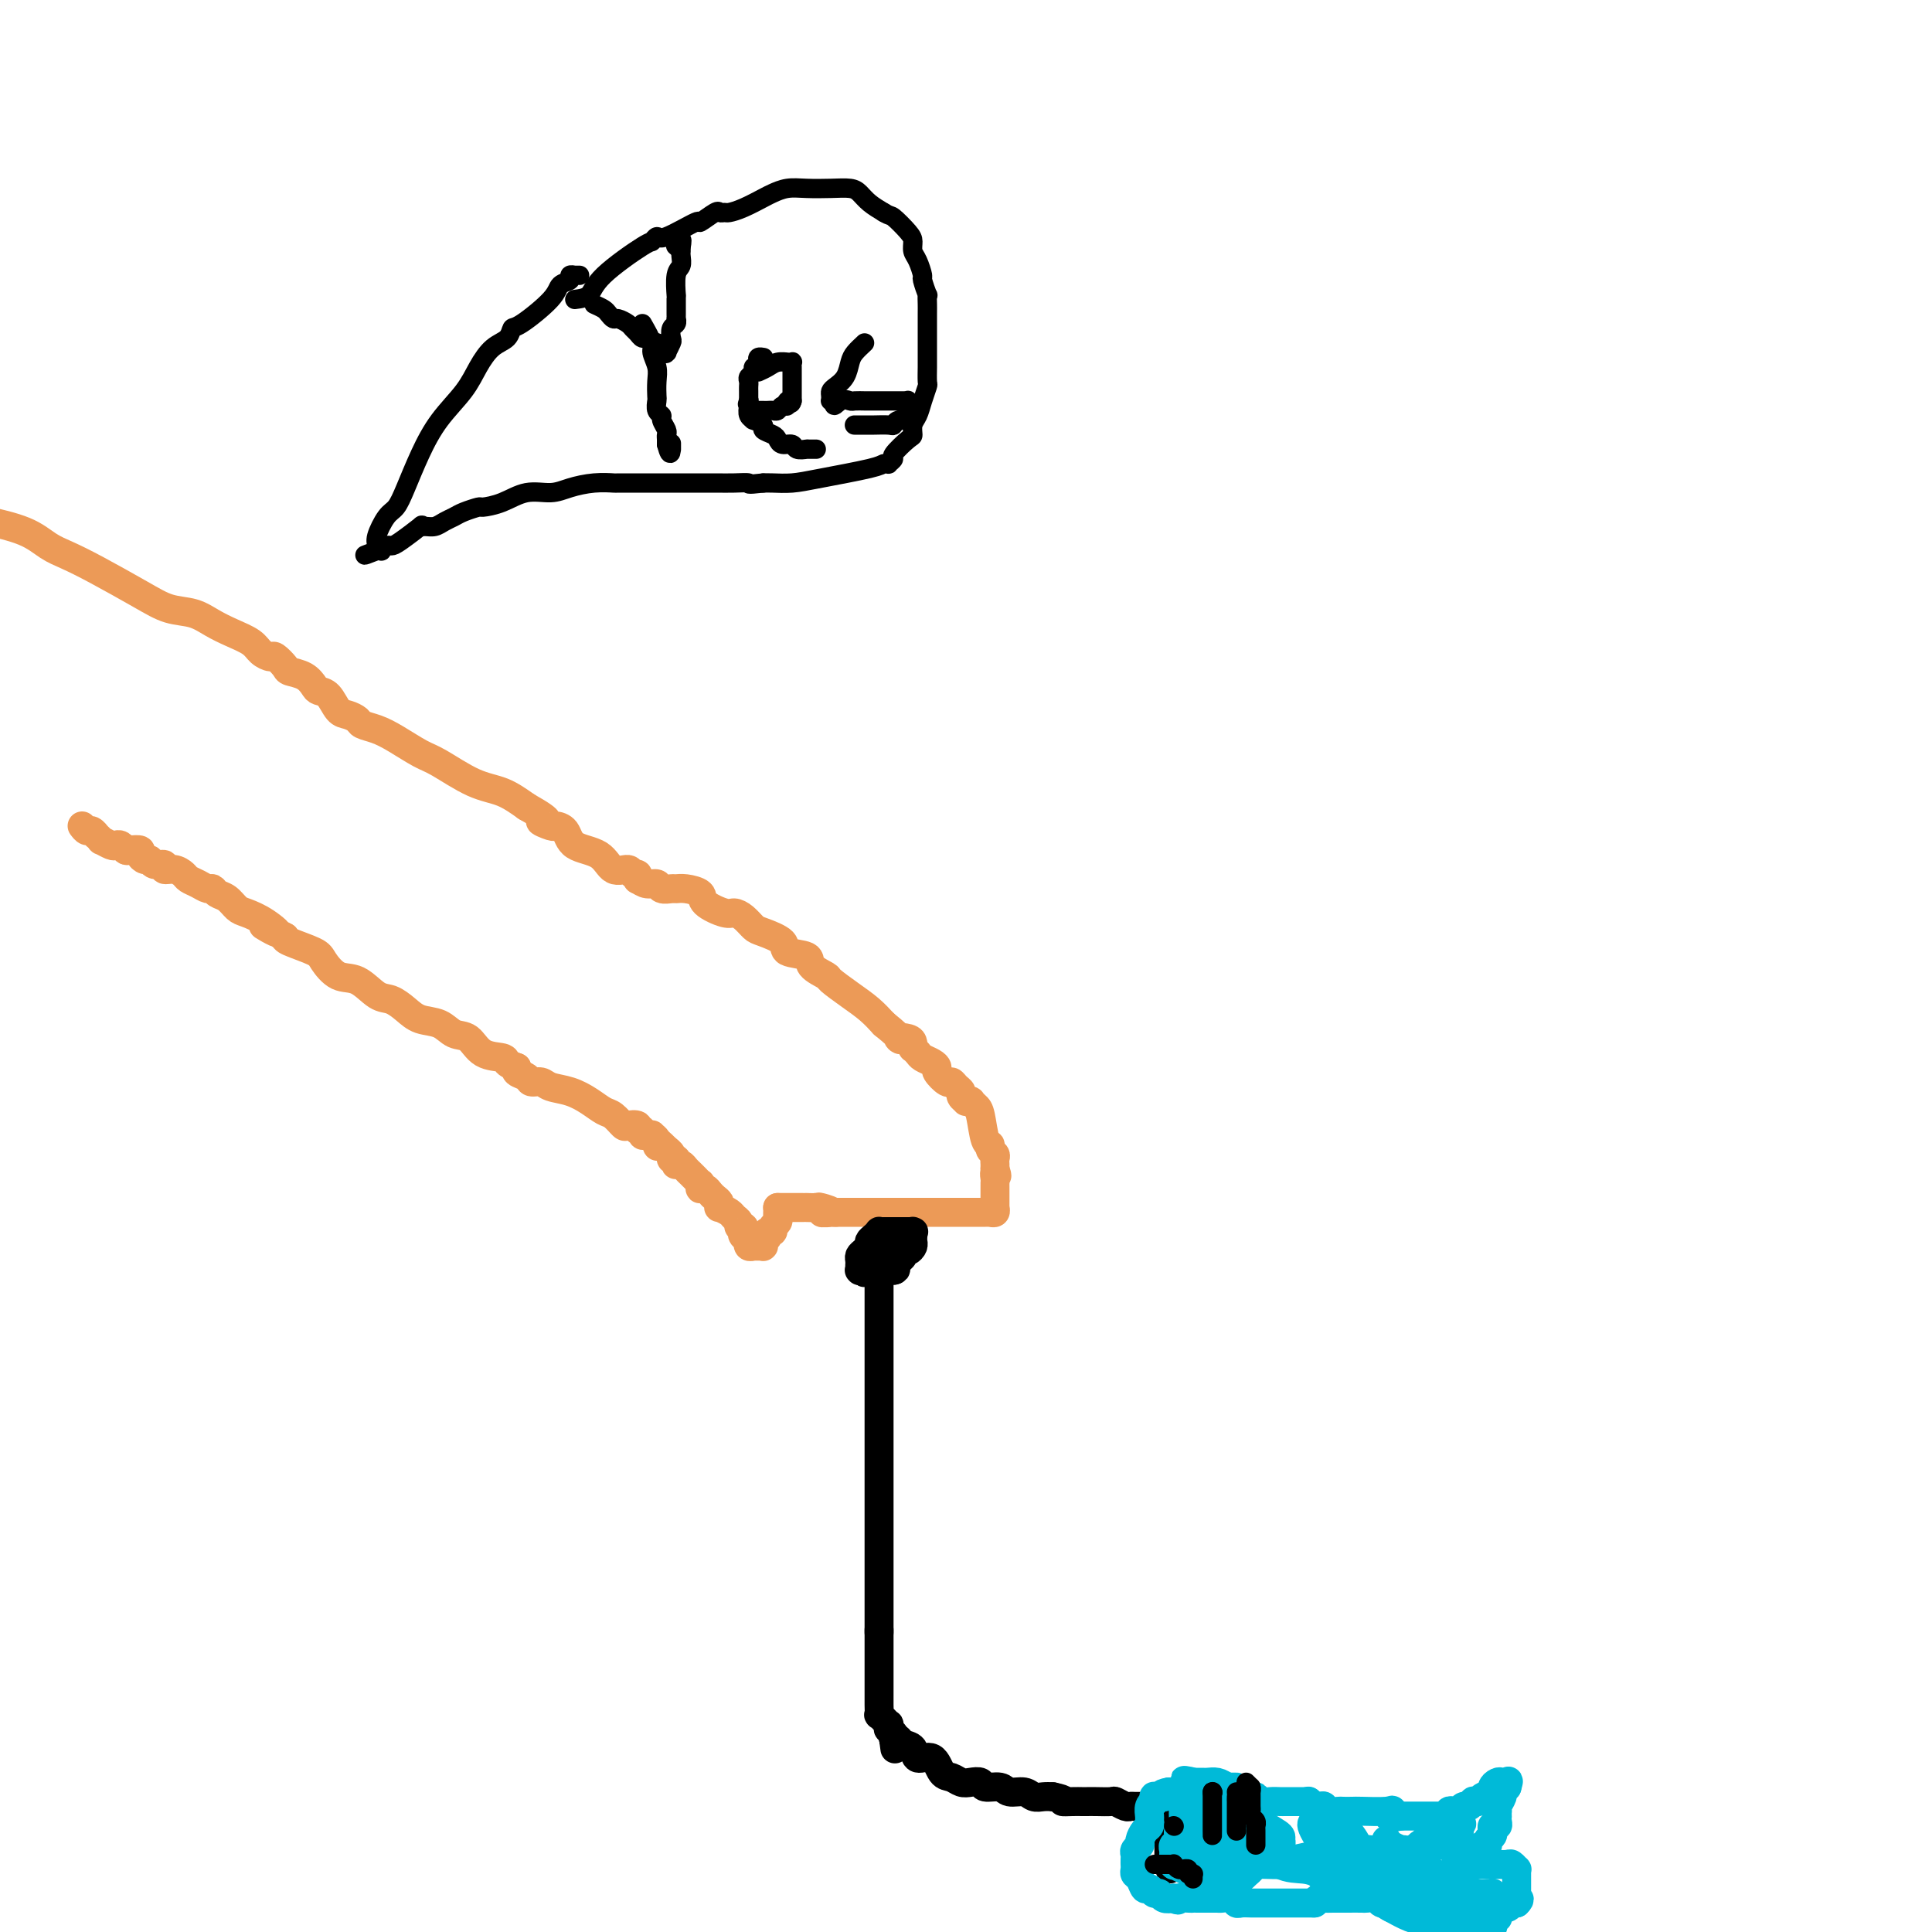 <svg viewBox='0 0 400 400' version='1.1' xmlns='http://www.w3.org/2000/svg' xmlns:xlink='http://www.w3.org/1999/xlink'><g fill='none' stroke='#EC9A57' stroke-width='6' stroke-linecap='round' stroke-linejoin='round'><path d='M-2,108c-0.665,-0.148 -1.330,-0.295 0,0c1.330,0.295 4.655,1.034 7,2c2.345,0.966 3.711,2.161 5,3c1.289,0.839 2.501,1.323 4,2c1.499,0.677 3.286,1.546 6,3c2.714,1.454 6.357,3.492 9,5c2.643,1.508 4.287,2.487 6,3c1.713,0.513 3.494,0.561 5,1c1.506,0.439 2.736,1.271 4,2c1.264,0.729 2.561,1.356 4,2c1.439,0.644 3.020,1.303 4,2c0.980,0.697 1.360,1.430 2,2c0.640,0.570 1.540,0.978 2,1c0.460,0.022 0.480,-0.341 1,0c0.520,0.341 1.539,1.387 2,2c0.461,0.613 0.364,0.792 1,1c0.636,0.208 2.005,0.444 3,1c0.995,0.556 1.617,1.430 2,2c0.383,0.570 0.526,0.835 1,1c0.474,0.165 1.277,0.229 2,1c0.723,0.771 1.365,2.247 2,3c0.635,0.753 1.263,0.781 2,1c0.737,0.219 1.583,0.629 2,1c0.417,0.371 0.404,0.702 1,1c0.596,0.298 1.799,0.563 3,1c1.201,0.437 2.400,1.047 4,2c1.600,0.953 3.603,2.250 5,3c1.397,0.750 2.189,0.954 4,2c1.811,1.046 4.641,2.936 7,4c2.359,1.064 4.245,1.304 6,2c1.755,0.696 3.377,1.848 5,3'/><path d='M109,167c6.600,3.712 3.600,2.991 3,3c-0.600,0.009 1.201,0.749 2,1c0.799,0.251 0.597,0.012 1,0c0.403,-0.012 1.411,0.202 2,1c0.589,0.798 0.759,2.179 2,3c1.241,0.821 3.552,1.080 5,2c1.448,0.920 2.034,2.499 3,3c0.966,0.501 2.311,-0.076 3,0c0.689,0.076 0.720,0.805 1,1c0.280,0.195 0.807,-0.144 1,0c0.193,0.144 0.052,0.769 0,1c-0.052,0.231 -0.015,0.066 0,0c0.015,-0.066 0.007,-0.033 0,0'/><path d='M132,182c0.634,0.453 1.269,0.906 2,1c0.731,0.094 1.559,-0.172 2,0c0.441,0.172 0.493,0.780 1,1c0.507,0.220 1.467,0.050 2,0c0.533,-0.050 0.640,0.019 1,0c0.360,-0.019 0.974,-0.125 2,0c1.026,0.125 2.463,0.480 3,1c0.537,0.520 0.175,1.204 1,2c0.825,0.796 2.837,1.704 4,2c1.163,0.296 1.475,-0.020 2,0c0.525,0.020 1.261,0.376 2,1c0.739,0.624 1.481,1.514 2,2c0.519,0.486 0.816,0.567 2,1c1.184,0.433 3.257,1.220 4,2c0.743,0.780 0.158,1.555 1,2c0.842,0.445 3.113,0.559 4,1c0.887,0.441 0.390,1.209 1,2c0.610,0.791 2.326,1.604 3,2c0.674,0.396 0.304,0.374 1,1c0.696,0.626 2.457,1.899 4,3c1.543,1.101 2.870,2.029 4,3c1.130,0.971 2.065,1.986 3,3'/><path d='M183,212c5.060,4.095 3.211,3.331 3,3c-0.211,-0.331 1.215,-0.229 2,0c0.785,0.229 0.930,0.586 1,1c0.070,0.414 0.064,0.884 0,1c-0.064,0.116 -0.185,-0.123 0,0c0.185,0.123 0.675,0.609 1,1c0.325,0.391 0.486,0.687 1,1c0.514,0.313 1.381,0.643 2,1c0.619,0.357 0.992,0.740 1,1c0.008,0.260 -0.348,0.398 0,1c0.348,0.602 1.398,1.667 2,2c0.602,0.333 0.754,-0.065 1,0c0.246,0.065 0.587,0.592 1,1c0.413,0.408 0.899,0.698 1,1c0.101,0.302 -0.184,0.616 0,1c0.184,0.384 0.837,0.838 1,1c0.163,0.162 -0.163,0.032 0,0c0.163,-0.032 0.817,0.034 1,0c0.183,-0.034 -0.105,-0.168 0,0c0.105,0.168 0.601,0.636 1,1c0.399,0.364 0.699,0.622 1,2c0.301,1.378 0.602,3.874 1,5c0.398,1.126 0.891,0.880 1,1c0.109,0.120 -0.167,0.607 0,1c0.167,0.393 0.777,0.694 1,1c0.223,0.306 0.060,0.617 0,1c-0.060,0.383 -0.016,0.837 0,1c0.016,0.163 0.004,0.033 0,0c-0.004,-0.033 -0.001,0.030 0,0c0.001,-0.030 0.000,-0.151 0,0c-0.000,0.151 -0.000,0.576 0,1'/><path d='M206,242c0.774,2.345 0.207,1.208 0,1c-0.207,-0.208 -0.056,0.512 0,1c0.056,0.488 0.015,0.744 0,1c-0.015,0.256 -0.004,0.512 0,1c0.004,0.488 0.002,1.206 0,2c-0.002,0.794 -0.004,1.663 0,2c0.004,0.337 0.015,0.143 0,0c-0.015,-0.143 -0.055,-0.234 0,0c0.055,0.234 0.207,0.795 0,1c-0.207,0.205 -0.772,0.055 -1,0c-0.228,-0.055 -0.117,-0.015 0,0c0.117,0.015 0.242,0.004 0,0c-0.242,-0.004 -0.850,-0.001 -1,0c-0.150,0.001 0.158,0.000 0,0c-0.158,-0.000 -0.783,-0.000 -1,0c-0.217,0.000 -0.025,0.000 0,0c0.025,-0.000 -0.118,-0.000 0,0c0.118,0.000 0.495,0.000 -1,0c-1.495,-0.000 -4.863,-0.000 -7,0c-2.137,0.000 -3.045,0.000 -4,0c-0.955,-0.000 -1.958,-0.000 -3,0c-1.042,0.000 -2.125,0.000 -3,0c-0.875,-0.000 -1.543,-0.000 -2,0c-0.457,0.000 -0.704,0.000 -1,0c-0.296,-0.000 -0.642,-0.000 -1,0c-0.358,0.000 -0.730,0.000 -1,0c-0.270,-0.000 -0.440,-0.000 -1,0c-0.560,0.000 -1.511,0.000 -2,0c-0.489,-0.000 -0.516,-0.000 -1,0c-0.484,0.000 -1.424,0.000 -2,0c-0.576,-0.000 -0.788,-0.000 -1,0'/><path d='M173,251c-5.218,0.061 -1.761,0.212 -1,0c0.761,-0.212 -1.172,-0.789 -2,-1c-0.828,-0.211 -0.551,-0.057 -1,0c-0.449,0.057 -1.626,0.015 -2,0c-0.374,-0.015 0.054,-0.004 0,0c-0.054,0.004 -0.589,0.001 -1,0c-0.411,-0.001 -0.698,-0.000 -1,0c-0.302,0.000 -0.621,0.000 -1,0c-0.379,-0.000 -0.820,-0.000 -1,0c-0.180,0.000 -0.101,0.000 0,0c0.101,-0.000 0.223,-0.000 0,0c-0.223,0.000 -0.791,0.000 -1,0c-0.209,-0.000 -0.060,-0.000 0,0c0.060,0.000 0.030,0.000 0,0c-0.030,-0.000 -0.060,-0.000 0,0c0.060,0.000 0.208,0.000 0,0c-0.208,-0.000 -0.774,-0.000 -1,0c-0.226,0.000 -0.113,0.000 0,0'/><path d='M161,250c0.000,0.000 0.100,0.100 0.1,0.1'/><path d='M161.1,250.1c-0.008,0.155 -0.080,0.493 -0.1,0.9c-0.020,0.407 0.010,0.883 0,1c-0.010,0.117 -0.059,-0.126 0,0c0.059,0.126 0.226,0.623 0,1c-0.226,0.377 -0.845,0.636 -1,1c-0.155,0.364 0.156,0.832 0,1c-0.156,0.168 -0.778,0.035 -1,0c-0.222,-0.035 -0.046,0.029 0,0c0.046,-0.029 -0.040,-0.153 0,0c0.040,0.153 0.207,0.581 0,1c-0.207,0.419 -0.788,0.830 -1,1c-0.212,0.170 -0.057,0.098 0,0c0.057,-0.098 0.015,-0.222 0,0c-0.015,0.222 -0.004,0.792 0,1c0.004,0.208 0.002,0.056 0,0c-0.002,-0.056 -0.004,-0.015 0,0c0.004,0.015 0.015,0.004 0,0c-0.015,-0.004 -0.056,-0.001 0,0c0.056,0.001 0.207,0.000 0,0c-0.207,-0.000 -0.774,0.000 -1,0c-0.226,-0.000 -0.112,-0.000 0,0c0.112,0.000 0.223,0.001 0,0c-0.223,-0.001 -0.778,-0.004 -1,0c-0.222,0.004 -0.111,0.016 0,0c0.111,-0.016 0.222,-0.061 0,0c-0.222,0.061 -0.778,0.226 -1,0c-0.222,-0.226 -0.111,-0.844 0,-1c0.111,-0.156 0.222,0.150 0,0c-0.222,-0.150 -0.778,-0.757 -1,-1c-0.222,-0.243 -0.111,-0.121 0,0'/><path d='M154,256c-0.620,-0.531 -0.170,-0.860 0,-1c0.170,-0.140 0.061,-0.093 0,0c-0.061,0.093 -0.072,0.232 0,0c0.072,-0.232 0.228,-0.835 0,-1c-0.228,-0.165 -0.839,0.110 -1,0c-0.161,-0.110 0.128,-0.603 0,-1c-0.128,-0.397 -0.675,-0.698 -1,-1c-0.325,-0.302 -0.430,-0.606 -1,-1c-0.570,-0.394 -1.606,-0.879 -2,-1c-0.394,-0.121 -0.147,0.122 0,0c0.147,-0.122 0.193,-0.607 0,-1c-0.193,-0.393 -0.626,-0.693 -1,-1c-0.374,-0.307 -0.689,-0.622 -1,-1c-0.311,-0.378 -0.618,-0.818 -1,-1c-0.382,-0.182 -0.838,-0.105 -1,0c-0.162,0.105 -0.028,0.239 0,0c0.028,-0.239 -0.048,-0.852 0,-1c0.048,-0.148 0.220,0.168 0,0c-0.220,-0.168 -0.832,-0.819 -1,-1c-0.168,-0.181 0.109,0.109 0,0c-0.109,-0.109 -0.604,-0.617 -1,-1c-0.396,-0.383 -0.694,-0.643 -1,-1c-0.306,-0.357 -0.622,-0.813 -1,-1c-0.378,-0.187 -0.818,-0.105 -1,0c-0.182,0.105 -0.105,0.235 0,0c0.105,-0.235 0.238,-0.834 0,-1c-0.238,-0.166 -0.847,0.100 -1,0c-0.153,-0.100 0.151,-0.565 0,-1c-0.151,-0.435 -0.757,-0.838 -1,-1c-0.243,-0.162 -0.121,-0.081 0,0'/><path d='M138,238c-2.924,-3.023 -2.233,-1.580 -2,-1c0.233,0.580 0.007,0.299 0,0c-0.007,-0.299 0.204,-0.615 0,-1c-0.204,-0.385 -0.824,-0.839 -1,-1c-0.176,-0.161 0.092,-0.028 0,0c-0.092,0.028 -0.545,-0.049 -1,0c-0.455,0.049 -0.914,0.223 -1,0c-0.086,-0.223 0.199,-0.842 0,-1c-0.199,-0.158 -0.883,0.147 -1,0c-0.117,-0.147 0.331,-0.746 0,-1c-0.331,-0.254 -1.442,-0.165 -2,0c-0.558,0.165 -0.564,0.405 -1,0c-0.436,-0.405 -1.304,-1.456 -2,-2c-0.696,-0.544 -1.222,-0.580 -2,-1c-0.778,-0.420 -1.809,-1.222 -3,-2c-1.191,-0.778 -2.541,-1.532 -4,-2c-1.459,-0.468 -3.025,-0.650 -4,-1c-0.975,-0.350 -1.357,-0.868 -2,-1c-0.643,-0.132 -1.545,0.122 -2,0c-0.455,-0.122 -0.462,-0.620 -1,-1c-0.538,-0.380 -1.606,-0.641 -2,-1c-0.394,-0.359 -0.112,-0.817 0,-1c0.112,-0.183 0.056,-0.092 0,0'/><path d='M107,221c-0.834,-0.316 -1.669,-0.633 -2,-1c-0.331,-0.367 -0.160,-0.785 -1,-1c-0.840,-0.215 -2.693,-0.228 -4,-1c-1.307,-0.772 -2.068,-2.303 -3,-3c-0.932,-0.697 -2.035,-0.558 -3,-1c-0.965,-0.442 -1.794,-1.464 -3,-2c-1.206,-0.536 -2.790,-0.585 -4,-1c-1.210,-0.415 -2.045,-1.194 -3,-2c-0.955,-0.806 -2.028,-1.637 -3,-2c-0.972,-0.363 -1.843,-0.257 -3,-1c-1.157,-0.743 -2.601,-2.335 -4,-3c-1.399,-0.665 -2.753,-0.402 -4,-1c-1.247,-0.598 -2.386,-2.057 -3,-3c-0.614,-0.943 -0.704,-1.369 -2,-2c-1.296,-0.631 -3.799,-1.466 -5,-2c-1.201,-0.534 -1.101,-0.767 -1,-1'/><path d='M59,194c-7.815,-4.312 -3.354,-1.593 -2,-1c1.354,0.593 -0.400,-0.940 -2,-2c-1.600,-1.060 -3.045,-1.647 -4,-2c-0.955,-0.353 -1.421,-0.472 -2,-1c-0.579,-0.528 -1.271,-1.465 -2,-2c-0.729,-0.535 -1.495,-0.668 -2,-1c-0.505,-0.332 -0.751,-0.862 -1,-1c-0.249,-0.138 -0.503,0.117 -1,0c-0.497,-0.117 -1.237,-0.605 -2,-1c-0.763,-0.395 -1.547,-0.698 -2,-1c-0.453,-0.302 -0.573,-0.602 -1,-1c-0.427,-0.398 -1.161,-0.895 -2,-1c-0.839,-0.105 -1.783,0.183 -2,0c-0.217,-0.183 0.291,-0.836 0,-1c-0.291,-0.164 -1.383,0.163 -2,0c-0.617,-0.163 -0.761,-0.814 -1,-1c-0.239,-0.186 -0.575,0.095 -1,0c-0.425,-0.095 -0.940,-0.565 -1,-1c-0.060,-0.435 0.334,-0.835 0,-1c-0.334,-0.165 -1.398,-0.096 -2,0c-0.602,0.096 -0.744,0.218 -1,0c-0.256,-0.218 -0.628,-0.775 -1,-1c-0.372,-0.225 -0.745,-0.117 -1,0c-0.255,0.117 -0.393,0.243 -1,0c-0.607,-0.243 -1.682,-0.854 -2,-1c-0.318,-0.146 0.122,0.172 0,0c-0.122,-0.172 -0.806,-0.833 -1,-1c-0.194,-0.167 0.103,0.162 0,0c-0.103,-0.162 -0.605,-0.813 -1,-1c-0.395,-0.187 -0.684,0.089 -1,0c-0.316,-0.089 -0.658,-0.545 -1,-1'/></g>
<g fill='none' stroke='#000000' stroke-width='6' stroke-linecap='round' stroke-linejoin='round'><path d='M187,259c0.000,0.000 0.100,0.100 0.1,0.1'/><path d='M187.1,259.1c0.036,0.054 0.077,0.137 -0.1,-0.1c-0.177,-0.237 -0.572,-0.796 -1,-1c-0.428,-0.204 -0.888,-0.055 -1,0c-0.112,0.055 0.125,0.015 0,0c-0.125,-0.015 -0.612,-0.004 -1,0c-0.388,0.004 -0.678,0.000 -1,0c-0.322,-0.000 -0.678,0.003 -1,0c-0.322,-0.003 -0.612,-0.012 -1,0c-0.388,0.012 -0.874,0.044 -1,0c-0.126,-0.044 0.110,-0.166 0,0c-0.110,0.166 -0.565,0.618 -1,1c-0.435,0.382 -0.849,0.695 -1,1c-0.151,0.305 -0.040,0.604 0,1c0.040,0.396 0.010,0.891 0,1c-0.010,0.109 0.001,-0.167 0,0c-0.001,0.167 -0.016,0.777 0,1c0.016,0.223 0.061,0.060 0,0c-0.061,-0.060 -0.227,-0.016 0,0c0.227,0.016 0.847,0.004 1,0c0.153,-0.004 -0.163,-0.001 0,0c0.163,0.001 0.804,0.000 1,0c0.196,-0.000 -0.054,-0.000 0,0c0.054,0.000 0.410,0.000 1,0c0.590,-0.000 1.412,-0.000 2,0c0.588,0.000 0.942,0.000 1,0c0.058,-0.000 -0.180,-0.000 0,0c0.180,0.000 0.779,0.000 1,0c0.221,-0.000 0.063,-0.000 0,0c-0.063,0.000 -0.032,0.000 0,0'/><path d='M185,263c1.018,-0.163 0.062,-0.569 0,-1c-0.062,-0.431 0.771,-0.885 1,-1c0.229,-0.115 -0.145,0.110 0,0c0.145,-0.110 0.809,-0.554 1,-1c0.191,-0.446 -0.093,-0.893 0,-1c0.093,-0.107 0.561,0.125 1,0c0.439,-0.125 0.849,-0.608 1,-1c0.151,-0.392 0.042,-0.694 0,-1c-0.042,-0.306 -0.018,-0.618 0,-1c0.018,-0.382 0.030,-0.834 0,-1c-0.030,-0.166 -0.103,-0.044 0,0c0.103,0.044 0.382,0.012 0,0c-0.382,-0.012 -1.426,-0.003 -2,0c-0.574,0.003 -0.678,0.001 -1,0c-0.322,-0.001 -0.861,0.000 -1,0c-0.139,-0.000 0.121,-0.001 0,0c-0.121,0.001 -0.624,0.003 -1,0c-0.376,-0.003 -0.626,-0.012 -1,0c-0.374,0.012 -0.871,0.044 -1,0c-0.129,-0.044 0.109,-0.166 0,0c-0.109,0.166 -0.564,0.618 -1,1c-0.436,0.382 -0.853,0.693 -1,1c-0.147,0.307 -0.025,0.608 0,1c0.025,0.392 -0.046,0.874 0,1c0.046,0.126 0.208,-0.106 0,0c-0.208,0.106 -0.788,0.549 -1,1c-0.212,0.451 -0.057,0.908 0,1c0.057,0.092 0.015,-0.182 0,0c-0.015,0.182 -0.004,0.818 0,1c0.004,0.182 0.001,-0.091 0,0c-0.001,0.091 -0.001,0.545 0,1'/><path d='M179,263c-0.137,0.928 0.020,0.248 0,0c-0.020,-0.248 -0.217,-0.066 0,0c0.217,0.066 0.847,0.015 1,0c0.153,-0.015 -0.170,0.006 0,0c0.170,-0.006 0.834,-0.040 1,0c0.166,0.040 -0.167,0.156 0,0c0.167,-0.156 0.833,-0.582 1,-1c0.167,-0.418 -0.166,-0.829 0,-1c0.166,-0.171 0.829,-0.102 1,0c0.171,0.102 -0.151,0.238 0,0c0.151,-0.238 0.776,-0.848 1,-1c0.224,-0.152 0.046,0.155 0,0c-0.046,-0.155 0.040,-0.774 0,-1c-0.040,-0.226 -0.207,-0.061 0,0c0.207,0.061 0.786,0.016 1,0c0.214,-0.016 0.061,-0.005 0,0c-0.061,0.005 -0.031,0.002 0,0'/><path d='M182,263c0.000,2.383 0.000,4.765 0,7c0.000,2.235 0.000,4.321 0,7c0.000,2.679 0.000,5.950 0,8c0.000,2.050 0.000,2.880 0,4c0.000,1.120 -0.000,2.531 0,5c0.000,2.469 0.000,5.997 0,9c0.000,3.003 0.000,5.482 0,8c0.000,2.518 0.000,5.074 0,7c0.000,1.926 0.000,3.222 0,5c0.000,1.778 0.000,4.039 0,5c0.000,0.961 0.000,0.624 0,1c-0.000,0.376 0.000,1.466 0,2c0.000,0.534 0.000,0.510 0,1c0.000,0.490 0.000,1.492 0,2c0.000,0.508 0.000,0.521 0,1c0.000,0.479 -0.000,1.422 0,2c0.000,0.578 0.000,0.789 0,1'/><path d='M182,338c-0.000,11.842 -0.000,3.948 0,1c0.000,-2.948 0.000,-0.949 0,0c-0.000,0.949 -0.000,0.849 0,1c0.000,0.151 0.000,0.553 0,1c-0.000,0.447 -0.000,0.938 0,1c0.000,0.062 0.000,-0.307 0,0c-0.000,0.307 -0.000,1.289 0,2c0.000,0.711 0.000,1.151 0,2c-0.000,0.849 -0.001,2.107 0,3c0.001,0.893 0.004,1.420 0,2c-0.004,0.580 -0.015,1.213 0,2c0.015,0.787 0.057,1.727 0,2c-0.057,0.273 -0.211,-0.123 0,0c0.211,0.123 0.789,0.765 1,1c0.211,0.235 0.057,0.063 0,0c-0.057,-0.063 -0.016,-0.018 0,0c0.016,0.018 0.008,0.009 0,0c-0.008,-0.009 -0.016,-0.018 0,0c0.016,0.018 0.057,0.061 0,0c-0.057,-0.061 -0.212,-0.228 0,0c0.212,0.228 0.793,0.849 1,1c0.207,0.151 0.041,-0.170 0,0c-0.041,0.170 0.041,0.830 0,1c-0.041,0.170 -0.207,-0.150 0,0c0.207,0.150 0.788,0.772 1,1c0.212,0.228 0.057,0.064 0,0c-0.057,-0.064 -0.015,-0.027 0,0c0.015,0.027 0.004,0.046 0,0c-0.004,-0.046 -0.001,-0.156 0,0c0.001,0.156 0.001,0.578 0,1'/><path d='M185,360c0.500,3.667 0.250,1.833 0,0'/><path d='M185,360c0.368,-0.101 0.735,-0.202 1,0c0.265,0.202 0.427,0.706 1,1c0.573,0.294 1.557,0.379 2,1c0.443,0.621 0.345,1.778 1,2c0.655,0.222 2.062,-0.490 3,0c0.938,0.490 1.407,2.183 2,3c0.593,0.817 1.309,0.759 2,1c0.691,0.241 1.358,0.781 2,1c0.642,0.219 1.259,0.115 2,0c0.741,-0.115 1.606,-0.242 2,0c0.394,0.242 0.318,0.853 1,1c0.682,0.147 2.122,-0.171 3,0c0.878,0.171 1.194,0.830 2,1c0.806,0.170 2.103,-0.150 3,0c0.897,0.150 1.395,0.771 2,1c0.605,0.229 1.316,0.065 2,0c0.684,-0.065 1.342,-0.033 2,0'/><path d='M218,372c3.301,0.691 2.052,0.917 2,1c-0.052,0.083 1.093,0.023 2,0c0.907,-0.023 1.576,-0.007 2,0c0.424,0.007 0.604,0.006 1,0c0.396,-0.006 1.009,-0.016 2,0c0.991,0.016 2.358,0.057 3,0c0.642,-0.057 0.557,-0.211 1,0c0.443,0.211 1.415,0.789 2,1c0.585,0.211 0.783,0.057 1,0c0.217,-0.057 0.453,-0.015 1,0c0.547,0.015 1.403,0.004 2,0c0.597,-0.004 0.933,-0.002 1,0c0.067,0.002 -0.136,0.004 0,0c0.136,-0.004 0.611,-0.015 1,0c0.389,0.015 0.693,0.057 1,0c0.307,-0.057 0.617,-0.211 1,0c0.383,0.211 0.838,0.789 1,1c0.162,0.211 0.029,0.056 0,0c-0.029,-0.056 0.045,-0.011 0,0c-0.045,0.011 -0.208,-0.011 0,0c0.208,0.011 0.788,0.054 1,0c0.212,-0.054 0.057,-0.207 0,0c-0.057,0.207 -0.016,0.773 0,1c0.016,0.227 0.008,0.113 0,0'/><path d='M243,376c0.000,0.000 0.100,0.100 0.1,0.1'/><path d='M240,376c0.309,0.748 0.619,1.496 1,2c0.381,0.504 0.834,0.765 1,1c0.166,0.235 0.044,0.445 0,1c-0.044,0.555 -0.012,1.454 0,2c0.012,0.546 0.003,0.739 0,1c-0.003,0.261 -0.001,0.592 0,1c0.001,0.408 0.000,0.894 0,1c-0.000,0.106 -0.000,-0.168 0,0c0.000,0.168 0.000,0.777 0,1c-0.000,0.223 -0.000,0.060 0,0c0.000,-0.060 0.000,-0.016 0,0c-0.000,0.016 -0.000,0.004 0,0c0.000,-0.004 0.000,-0.001 0,0c-0.000,0.001 -0.000,0.000 0,0c0.000,-0.000 0.000,-0.000 0,0'/><path d='M242,386c0.333,1.667 0.167,0.833 0,0'/><path d='M243,375c0.342,-0.114 0.684,-0.228 1,0c0.316,0.228 0.606,0.797 1,1c0.394,0.203 0.890,0.041 1,0c0.110,-0.041 -0.168,0.041 0,0c0.168,-0.041 0.780,-0.203 1,0c0.220,0.203 0.048,0.773 0,1c-0.048,0.227 0.029,0.112 0,0c-0.029,-0.112 -0.162,-0.223 0,0c0.162,0.223 0.621,0.778 1,1c0.379,0.222 0.679,0.111 1,0c0.321,-0.111 0.663,-0.222 1,0c0.337,0.222 0.668,0.778 1,1c0.332,0.222 0.666,0.111 1,0'/></g>
<g fill='none' stroke='#00BAD8' stroke-width='6' stroke-linecap='round' stroke-linejoin='round'><path d='M256,370c-0.333,0.000 -0.667,0.000 -1,0c-0.333,-0.000 -0.666,-0.000 -1,0c-0.334,0.000 -0.671,0.000 -1,0c-0.329,-0.000 -0.652,-0.001 -1,0c-0.348,0.001 -0.722,0.004 -1,0c-0.278,-0.004 -0.459,-0.015 -1,0c-0.541,0.015 -1.441,0.057 -2,0c-0.559,-0.057 -0.776,-0.211 -1,0c-0.224,0.211 -0.455,0.789 -1,1c-0.545,0.211 -1.404,0.057 -2,0c-0.596,-0.057 -0.930,-0.015 -1,0c-0.070,0.015 0.123,0.004 0,0c-0.123,-0.004 -0.561,-0.002 -1,0'/><path d='M242,371c-2.327,0.381 -1.145,0.833 -1,1c0.145,0.167 -0.746,0.049 -1,0c-0.254,-0.049 0.128,-0.027 0,0c-0.128,0.027 -0.767,0.060 -1,0c-0.233,-0.060 -0.062,-0.213 0,0c0.062,0.213 0.013,0.791 0,1c-0.013,0.209 0.011,0.049 0,0c-0.011,-0.049 -0.056,0.014 0,0c0.056,-0.014 0.212,-0.106 0,0c-0.212,0.106 -0.791,0.409 -1,1c-0.209,0.591 -0.046,1.472 0,2c0.046,0.528 -0.025,0.705 0,1c0.025,0.295 0.147,0.709 0,1c-0.147,0.291 -0.561,0.459 -1,1c-0.439,0.541 -0.902,1.454 -1,2c-0.098,0.546 0.170,0.724 0,1c-0.170,0.276 -0.778,0.648 -1,1c-0.222,0.352 -0.060,0.682 0,1c0.060,0.318 0.016,0.624 0,1c-0.016,0.376 -0.005,0.822 0,1c0.005,0.178 0.004,0.088 0,0c-0.004,-0.088 -0.012,-0.173 0,0c0.012,0.173 0.045,0.606 0,1c-0.045,0.394 -0.167,0.751 0,1c0.167,0.249 0.622,0.391 1,1c0.378,0.609 0.678,1.683 1,2c0.322,0.317 0.666,-0.125 1,0c0.334,0.125 0.656,0.817 1,1c0.344,0.183 0.708,-0.143 1,0c0.292,0.143 0.512,0.755 1,1c0.488,0.245 1.244,0.122 2,0'/><path d='M243,393c1.357,0.774 0.749,0.207 1,0c0.251,-0.207 1.363,-0.056 2,0c0.637,0.056 0.801,0.015 1,0c0.199,-0.015 0.434,-0.004 1,0c0.566,0.004 1.465,-0.000 2,0c0.535,0.000 0.707,0.004 1,0c0.293,-0.004 0.707,-0.015 1,0c0.293,0.015 0.463,0.057 1,0c0.537,-0.057 1.439,-0.211 2,0c0.561,0.211 0.780,0.789 1,1c0.220,0.211 0.440,0.057 1,0c0.560,-0.057 1.458,-0.015 2,0c0.542,0.015 0.727,0.004 1,0c0.273,-0.004 0.633,-0.001 1,0c0.367,0.001 0.741,0.000 1,0c0.259,-0.000 0.401,-0.000 1,0c0.599,0.000 1.653,0.000 2,0c0.347,-0.000 -0.013,-0.000 0,0c0.013,0.000 0.397,0.000 1,0c0.603,-0.000 1.423,-0.000 2,0c0.577,0.000 0.912,0.000 1,0c0.088,-0.000 -0.069,-0.000 0,0c0.069,0.000 0.365,0.000 1,0c0.635,-0.000 1.610,-0.000 2,0c0.390,0.000 0.195,0.000 0,0'/><path d='M272,394c0.354,-0.423 0.709,-0.845 1,-1c0.291,-0.155 0.520,-0.042 1,0c0.480,0.042 1.213,0.011 2,0c0.787,-0.011 1.629,-0.004 2,0c0.371,0.004 0.270,0.005 1,0c0.730,-0.005 2.290,-0.017 3,0c0.710,0.017 0.571,0.061 1,0c0.429,-0.061 1.427,-0.228 2,0c0.573,0.228 0.722,0.849 1,1c0.278,0.151 0.687,-0.170 1,0c0.313,0.170 0.532,0.829 1,1c0.468,0.171 1.186,-0.147 2,0c0.814,0.147 1.724,0.758 2,1c0.276,0.242 -0.081,0.117 0,0c0.081,-0.117 0.599,-0.224 1,0c0.401,0.224 0.686,0.778 1,1c0.314,0.222 0.659,0.112 1,0c0.341,-0.112 0.679,-0.226 1,0c0.321,0.226 0.625,0.792 1,1c0.375,0.208 0.821,0.060 1,0c0.179,-0.060 0.089,-0.030 0,0'/><path d='M298,398c2.173,1.000 1.107,1.000 1,1c-0.107,-0.000 0.746,-0.000 1,0c0.254,0.000 -0.090,0.000 0,0c0.090,-0.000 0.615,-0.000 1,0c0.385,0.000 0.629,0.000 1,0c0.371,-0.000 0.870,-0.000 1,0c0.130,0.000 -0.110,0.000 0,0c0.110,-0.000 0.569,-0.000 1,0c0.431,0.000 0.833,0.000 1,0c0.167,-0.000 0.097,-0.000 0,0c-0.097,0.000 -0.223,0.000 0,0c0.223,-0.000 0.794,-0.000 1,0c0.206,0.000 0.045,0.000 0,0c-0.045,-0.000 0.025,-0.000 0,0c-0.025,0.000 -0.147,0.001 0,0c0.147,-0.001 0.561,-0.004 1,0c0.439,0.004 0.902,0.015 1,0c0.098,-0.015 -0.170,-0.056 0,0c0.170,0.056 0.776,0.207 1,0c0.224,-0.207 0.064,-0.774 0,-1c-0.064,-0.226 -0.031,-0.112 0,0c0.031,0.112 0.061,0.224 0,0c-0.061,-0.224 -0.214,-0.782 0,-1c0.214,-0.218 0.796,-0.096 1,0c0.204,0.096 0.029,0.166 0,0c-0.029,-0.166 0.086,-0.566 0,-1c-0.086,-0.434 -0.374,-0.900 0,-1c0.374,-0.100 1.408,0.165 2,0c0.592,-0.165 0.740,-0.762 1,-1c0.260,-0.238 0.630,-0.119 1,0'/><path d='M314,394c1.083,-1.017 0.290,-1.061 0,-1c-0.290,0.061 -0.078,0.226 0,0c0.078,-0.226 0.021,-0.844 0,-1c-0.021,-0.156 -0.006,0.150 0,0c0.006,-0.150 0.001,-0.757 0,-1c-0.001,-0.243 -0.000,-0.122 0,0c0.000,0.122 0.000,0.244 0,0c-0.000,-0.244 0.000,-0.853 0,-1c-0.000,-0.147 -0.000,0.167 0,0c0.000,-0.167 0.001,-0.814 0,-1c-0.001,-0.186 -0.003,0.090 0,0c0.003,-0.090 0.013,-0.546 0,-1c-0.013,-0.454 -0.048,-0.906 0,-1c0.048,-0.094 0.181,0.171 0,0c-0.181,-0.171 -0.675,-0.778 -1,-1c-0.325,-0.222 -0.482,-0.060 -1,0c-0.518,0.060 -1.396,0.016 -2,0c-0.604,-0.016 -0.935,-0.004 -1,0c-0.065,0.004 0.136,0.001 0,0c-0.136,-0.001 -0.610,-0.000 -1,0c-0.390,0.000 -0.696,0.000 -1,0c-0.304,-0.000 -0.607,-0.000 -1,0c-0.393,0.000 -0.875,0.000 -1,0c-0.125,-0.000 0.106,-0.000 0,0c-0.106,0.000 -0.551,0.000 -1,0c-0.449,-0.000 -0.904,-0.000 -1,0c-0.096,0.000 0.166,0.000 0,0c-0.166,-0.000 -0.762,-0.000 -1,0c-0.238,0.000 -0.119,0.000 0,0'/><path d='M302,386c-1.519,0.003 -0.317,0.012 0,0c0.317,-0.012 -0.252,-0.044 0,0c0.252,0.044 1.324,0.166 2,0c0.676,-0.166 0.956,-0.618 1,-1c0.044,-0.382 -0.147,-0.694 0,-1c0.147,-0.306 0.632,-0.607 1,-1c0.368,-0.393 0.620,-0.880 1,-1c0.380,-0.120 0.887,0.127 1,0c0.113,-0.127 -0.167,-0.626 0,-1c0.167,-0.374 0.781,-0.621 1,-1c0.219,-0.379 0.045,-0.889 0,-1c-0.045,-0.111 0.041,0.176 0,0c-0.041,-0.176 -0.207,-0.817 0,-1c0.207,-0.183 0.787,0.091 1,0c0.213,-0.091 0.057,-0.546 0,-1c-0.057,-0.454 -0.016,-0.908 0,-1c0.016,-0.092 0.008,0.179 0,0c-0.008,-0.179 -0.017,-0.807 0,-1c0.017,-0.193 0.060,0.051 0,0c-0.060,-0.051 -0.222,-0.395 0,-1c0.222,-0.605 0.829,-1.471 1,-2c0.171,-0.529 -0.094,-0.723 0,-1c0.094,-0.277 0.547,-0.639 1,-1'/><path d='M312,370c0.513,-1.777 0.297,-1.219 0,-1c-0.297,0.219 -0.675,0.100 -1,0c-0.325,-0.100 -0.598,-0.181 -1,0c-0.402,0.181 -0.935,0.623 -1,1c-0.065,0.377 0.337,0.688 0,1c-0.337,0.312 -1.414,0.623 -2,1c-0.586,0.377 -0.682,0.818 -1,1c-0.318,0.182 -0.859,0.105 -1,0c-0.141,-0.105 0.117,-0.238 0,0c-0.117,0.238 -0.609,0.847 -1,1c-0.391,0.153 -0.679,-0.151 -1,0c-0.321,0.151 -0.673,0.759 -1,1c-0.327,0.241 -0.627,0.117 -1,0c-0.373,-0.117 -0.817,-0.228 -1,0c-0.183,0.228 -0.104,0.793 0,1c0.104,0.207 0.235,0.055 0,0c-0.235,-0.055 -0.835,-0.015 -1,0c-0.165,0.015 0.107,0.004 0,0c-0.107,-0.004 -0.592,-0.001 -1,0c-0.408,0.001 -0.738,0.000 -1,0c-0.262,-0.000 -0.454,-0.000 -1,0c-0.546,0.000 -1.445,0.000 -2,0c-0.555,-0.000 -0.765,-0.000 -1,0c-0.235,0.000 -0.496,0.000 -1,0c-0.504,-0.000 -1.252,-0.000 -2,0'/><path d='M290,376c-3.870,0.702 -2.547,-0.544 -2,-1c0.547,-0.456 0.316,-0.122 -1,0c-1.316,0.122 -3.718,0.034 -5,0c-1.282,-0.034 -1.444,-0.013 -2,0c-0.556,0.013 -1.507,0.018 -2,0c-0.493,-0.018 -0.527,-0.057 -1,0c-0.473,0.057 -1.385,0.211 -2,0c-0.615,-0.211 -0.934,-0.788 -1,-1c-0.066,-0.212 0.122,-0.061 0,0c-0.122,0.061 -0.555,0.030 -1,0c-0.445,-0.030 -0.904,-0.061 -1,0c-0.096,0.061 0.170,0.212 0,0c-0.170,-0.212 -0.777,-0.788 -1,-1c-0.223,-0.212 -0.064,-0.061 0,0c0.064,0.061 0.032,0.030 0,0'/><path d='M271,373c-0.644,-0.000 -1.289,-0.000 -2,0c-0.711,0.000 -1.490,0.001 -2,0c-0.510,-0.001 -0.753,-0.004 -1,0c-0.247,0.004 -0.499,0.016 -1,0c-0.501,-0.016 -1.252,-0.061 -2,0c-0.748,0.061 -1.495,0.227 -2,0c-0.505,-0.227 -0.768,-0.848 -1,-1c-0.232,-0.152 -0.432,0.166 -1,0c-0.568,-0.166 -1.504,-0.815 -2,-1c-0.496,-0.185 -0.553,0.094 -1,0c-0.447,-0.094 -1.285,-0.561 -2,-1c-0.715,-0.439 -1.306,-0.850 -2,-1c-0.694,-0.150 -1.493,-0.040 -2,0c-0.507,0.040 -0.724,0.011 -1,0c-0.276,-0.011 -0.610,-0.003 -1,0c-0.390,0.003 -0.836,0.001 -1,0c-0.164,-0.001 -0.047,-0.000 0,0c0.047,0.000 0.023,0.000 0,0'/><path d='M247,369c-3.653,-0.672 -0.787,-0.352 0,0c0.787,0.352 -0.507,0.738 -1,1c-0.493,0.262 -0.185,0.402 0,1c0.185,0.598 0.247,1.656 0,2c-0.247,0.344 -0.802,-0.025 -1,0c-0.198,0.025 -0.038,0.444 0,1c0.038,0.556 -0.046,1.248 0,2c0.046,0.752 0.223,1.564 0,2c-0.223,0.436 -0.844,0.497 -1,1c-0.156,0.503 0.154,1.449 0,2c-0.154,0.551 -0.773,0.708 -1,1c-0.227,0.292 -0.062,0.718 0,1c0.062,0.282 0.023,0.418 0,1c-0.023,0.582 -0.028,1.609 0,2c0.028,0.391 0.090,0.147 0,0c-0.090,-0.147 -0.333,-0.198 0,0c0.333,0.198 1.241,0.645 2,1c0.759,0.355 1.369,0.617 2,1c0.631,0.383 1.282,0.887 2,1c0.718,0.113 1.501,-0.166 2,0c0.499,0.166 0.712,0.776 1,1c0.288,0.224 0.650,0.062 1,0c0.350,-0.062 0.689,-0.023 1,0c0.311,0.023 0.595,0.031 1,0c0.405,-0.031 0.932,-0.102 1,0c0.068,0.102 -0.321,0.378 0,0c0.321,-0.378 1.354,-1.411 2,-2c0.646,-0.589 0.905,-0.736 1,-1c0.095,-0.264 0.027,-0.647 0,-1c-0.027,-0.353 -0.014,-0.677 0,-1'/><path d='M259,385c0.731,-0.956 0.060,-0.845 0,-1c-0.060,-0.155 0.493,-0.578 0,-1c-0.493,-0.422 -2.030,-0.845 -3,-1c-0.970,-0.155 -1.373,-0.041 -2,0c-0.627,0.041 -1.477,0.011 -2,0c-0.523,-0.011 -0.718,-0.003 -1,0c-0.282,0.003 -0.650,0.001 -1,0c-0.350,-0.001 -0.682,-0.000 -1,0c-0.318,0.000 -0.621,-0.000 -1,0c-0.379,0.000 -0.834,0.000 -1,0c-0.166,-0.000 -0.045,-0.001 0,0c0.045,0.001 0.013,0.005 0,0c-0.013,-0.005 -0.007,-0.018 0,0c0.007,0.018 0.015,0.069 0,0c-0.015,-0.069 -0.055,-0.257 0,0c0.055,0.257 0.203,0.959 0,1c-0.203,0.041 -0.758,-0.577 0,0c0.758,0.577 2.828,2.351 4,3c1.172,0.649 1.445,0.175 2,0c0.555,-0.175 1.393,-0.050 2,0c0.607,0.050 0.985,0.026 1,0c0.015,-0.026 -0.332,-0.053 0,0c0.332,0.053 1.343,0.187 2,0c0.657,-0.187 0.961,-0.694 1,-1c0.039,-0.306 -0.185,-0.412 0,-1c0.185,-0.588 0.781,-1.658 1,-2c0.219,-0.342 0.063,0.045 0,0c-0.063,-0.045 -0.031,-0.523 0,-1'/><path d='M260,381c0.310,-0.940 0.084,-0.792 0,-1c-0.084,-0.208 -0.025,-0.774 0,-1c0.025,-0.226 0.018,-0.113 0,0c-0.018,0.113 -0.046,0.228 0,0c0.046,-0.228 0.166,-0.797 0,-1c-0.166,-0.203 -0.619,-0.040 -1,0c-0.381,0.040 -0.691,-0.042 -1,0c-0.309,0.042 -0.619,0.207 -1,0c-0.381,-0.207 -0.834,-0.787 -1,-1c-0.166,-0.213 -0.043,-0.057 0,0c0.043,0.057 0.008,0.017 0,0c-0.008,-0.017 0.012,-0.012 0,0c-0.012,0.012 -0.056,0.031 0,0c0.056,-0.031 0.214,-0.111 0,0c-0.214,0.111 -0.798,0.415 -1,1c-0.202,0.585 -0.023,1.453 0,2c0.023,0.547 -0.111,0.774 0,1c0.111,0.226 0.468,0.453 1,1c0.532,0.547 1.238,1.415 2,2c0.762,0.585 1.580,0.889 2,1c0.420,0.111 0.442,0.031 1,0c0.558,-0.031 1.652,-0.011 2,0c0.348,0.011 -0.050,0.014 0,0c0.050,-0.014 0.549,-0.045 1,0c0.451,0.045 0.853,0.167 1,0c0.147,-0.167 0.040,-0.622 0,-1c-0.040,-0.378 -0.011,-0.679 0,-1c0.011,-0.321 0.006,-0.660 0,-1'/><path d='M265,382c0.578,-0.655 0.023,-0.791 0,-1c-0.023,-0.209 0.485,-0.489 0,-1c-0.485,-0.511 -1.962,-1.251 -3,-2c-1.038,-0.749 -1.636,-1.507 -2,-2c-0.364,-0.493 -0.494,-0.721 -1,-1c-0.506,-0.279 -1.388,-0.611 -2,-1c-0.612,-0.389 -0.952,-0.837 -1,-1c-0.048,-0.163 0.197,-0.043 0,0c-0.197,0.043 -0.837,0.008 -1,0c-0.163,-0.008 0.151,0.010 0,0c-0.151,-0.010 -0.768,-0.049 -1,0c-0.232,0.049 -0.079,0.185 0,0c0.079,-0.185 0.085,-0.690 0,0c-0.085,0.690 -0.259,2.577 0,4c0.259,1.423 0.952,2.384 2,3c1.048,0.616 2.451,0.887 4,2c1.549,1.113 3.244,3.069 5,4c1.756,0.931 3.574,0.838 5,1c1.426,0.162 2.462,0.579 3,1c0.538,0.421 0.579,0.846 1,1c0.421,0.154 1.222,0.038 2,0c0.778,-0.038 1.533,0.001 2,0c0.467,-0.001 0.647,-0.042 1,0c0.353,0.042 0.878,0.166 1,0c0.122,-0.166 -0.159,-0.622 0,-1c0.159,-0.378 0.760,-0.680 1,-1c0.240,-0.320 0.120,-0.660 0,-1'/><path d='M281,386c0.783,-0.437 0.242,-0.029 0,0c-0.242,0.029 -0.184,-0.321 0,-1c0.184,-0.679 0.495,-1.688 0,-3c-0.495,-1.312 -1.796,-2.926 -3,-4c-1.204,-1.074 -2.312,-1.609 -3,-2c-0.688,-0.391 -0.955,-0.639 -1,-1c-0.045,-0.361 0.133,-0.836 0,-1c-0.133,-0.164 -0.575,-0.018 -1,0c-0.425,0.018 -0.831,-0.091 -1,0c-0.169,0.091 -0.099,0.383 0,1c0.099,0.617 0.228,1.558 0,2c-0.228,0.442 -0.813,0.383 0,2c0.813,1.617 3.025,4.909 5,7c1.975,2.091 3.713,2.980 5,4c1.287,1.020 2.123,2.171 3,3c0.877,0.829 1.796,1.335 3,2c1.204,0.665 2.694,1.487 4,2c1.306,0.513 2.429,0.715 3,1c0.571,0.285 0.592,0.653 1,1c0.408,0.347 1.204,0.674 2,1'/><path d='M300,398c0.002,0.080 0.004,0.159 0,0c-0.004,-0.159 -0.013,-0.557 0,-1c0.013,-0.443 0.049,-0.931 0,-2c-0.049,-1.069 -0.183,-2.720 -1,-4c-0.817,-1.280 -2.315,-2.188 -3,-3c-0.685,-0.812 -0.555,-1.528 -1,-2c-0.445,-0.472 -1.463,-0.701 -2,-1c-0.537,-0.299 -0.593,-0.669 -1,-1c-0.407,-0.331 -1.167,-0.624 -2,-1c-0.833,-0.376 -1.740,-0.836 -2,-1c-0.260,-0.164 0.126,-0.031 0,0c-0.126,0.031 -0.766,-0.040 -1,0c-0.234,0.040 -0.063,0.192 0,0c0.063,-0.192 0.017,-0.728 0,-1c-0.017,-0.272 -0.005,-0.280 0,0c0.005,0.280 0.001,0.848 0,1c-0.001,0.152 -0.000,-0.113 0,0c0.000,0.113 -0.000,0.604 0,1c0.000,0.396 0.000,0.698 0,1c-0.000,0.302 -0.002,0.606 0,1c0.002,0.394 0.006,0.879 0,1c-0.006,0.121 -0.022,-0.122 0,0c0.022,0.122 0.083,0.610 0,1c-0.083,0.390 -0.309,0.683 0,1c0.309,0.317 1.155,0.659 2,1'/><path d='M289,389c0.962,1.552 2.367,1.933 3,2c0.633,0.067 0.495,-0.178 1,0c0.505,0.178 1.652,0.780 2,1c0.348,0.220 -0.104,0.059 0,0c0.104,-0.059 0.764,-0.016 1,0c0.236,0.016 0.049,0.005 0,0c-0.049,-0.005 0.039,-0.003 0,0c-0.039,0.003 -0.206,0.008 0,0c0.206,-0.008 0.784,-0.030 1,0c0.216,0.030 0.069,0.110 0,0c-0.069,-0.110 -0.060,-0.412 0,-1c0.060,-0.588 0.170,-1.464 0,-2c-0.170,-0.536 -0.619,-0.732 -1,-1c-0.381,-0.268 -0.694,-0.608 -1,-1c-0.306,-0.392 -0.604,-0.837 -1,-1c-0.396,-0.163 -0.891,-0.044 -1,0c-0.109,0.044 0.167,0.015 0,0c-0.167,-0.015 -0.777,-0.014 -1,0c-0.223,0.014 -0.060,0.041 0,0c0.060,-0.041 0.015,-0.152 0,0c-0.015,0.152 -0.001,0.566 0,1c0.001,0.434 -0.010,0.890 0,1c0.010,0.110 0.041,-0.124 0,0c-0.041,0.124 -0.155,0.607 0,1c0.155,0.393 0.577,0.697 1,1'/><path d='M293,390c0.350,0.802 0.724,0.807 1,1c0.276,0.193 0.455,0.573 1,1c0.545,0.427 1.455,0.899 2,1c0.545,0.101 0.723,-0.169 1,0c0.277,0.169 0.652,0.777 1,1c0.348,0.223 0.670,0.060 1,0c0.330,-0.060 0.667,-0.016 1,0c0.333,0.016 0.663,0.004 1,0c0.337,-0.004 0.681,-0.001 1,0c0.319,0.001 0.611,0.000 1,0c0.389,-0.000 0.874,-0.000 1,0c0.126,0.000 -0.107,0.000 0,0c0.107,-0.000 0.554,0.000 1,0c0.446,-0.000 0.890,-0.000 1,0c0.110,0.000 -0.114,0.001 0,0c0.114,-0.001 0.566,-0.004 1,0c0.434,0.004 0.848,0.015 1,0c0.152,-0.015 0.041,-0.056 0,0c-0.041,0.056 -0.011,0.207 0,0c0.011,-0.207 0.003,-0.774 0,-1c-0.003,-0.226 -0.000,-0.113 0,0c0.000,0.113 -0.002,0.226 0,0c0.002,-0.226 0.009,-0.792 0,-1c-0.009,-0.208 -0.035,-0.058 0,0c0.035,0.058 0.129,0.023 0,0c-0.129,-0.023 -0.482,-0.034 -1,0c-0.518,0.034 -1.201,0.112 -2,0c-0.799,-0.112 -1.715,-0.415 -3,-1c-1.285,-0.585 -2.939,-1.453 -4,-2c-1.061,-0.547 -1.531,-0.774 -2,-1'/><path d='M297,388c-2.018,-0.785 -1.062,-0.746 -1,-1c0.062,-0.254 -0.768,-0.800 -1,-1c-0.232,-0.200 0.134,-0.053 0,0c-0.134,0.053 -0.768,0.011 -1,0c-0.232,-0.011 -0.062,0.010 0,0c0.062,-0.010 0.017,-0.049 0,0c-0.017,0.049 -0.005,0.186 0,0c0.005,-0.186 0.004,-0.694 0,-1c-0.004,-0.306 -0.012,-0.410 0,-1c0.012,-0.590 0.042,-1.664 0,-2c-0.042,-0.336 -0.156,0.068 0,0c0.156,-0.068 0.582,-0.607 1,-1c0.418,-0.393 0.829,-0.642 1,-1c0.171,-0.358 0.101,-0.827 0,-1c-0.101,-0.173 -0.235,-0.050 0,0c0.235,0.050 0.837,0.028 1,0c0.163,-0.028 -0.115,-0.060 0,0c0.115,0.060 0.623,0.212 1,0c0.377,-0.212 0.622,-0.789 1,-1c0.378,-0.211 0.890,-0.057 1,0c0.110,0.057 -0.181,0.015 0,0c0.181,-0.015 0.833,-0.004 1,0c0.167,0.004 -0.151,0.001 0,0c0.151,-0.001 0.771,-0.000 1,0c0.229,0.000 0.065,0.000 0,0c-0.065,-0.000 -0.033,-0.000 0,0'/><path d='M302,378c1.241,-0.666 0.344,-0.332 0,0c-0.344,0.332 -0.136,0.663 0,1c0.136,0.337 0.201,0.679 0,1c-0.201,0.321 -0.668,0.621 -1,1c-0.332,0.379 -0.530,0.837 -1,1c-0.470,0.163 -1.211,0.030 -2,0c-0.789,-0.030 -1.626,0.045 -2,0c-0.374,-0.045 -0.285,-0.208 -1,0c-0.715,0.208 -2.235,0.786 -3,1c-0.765,0.214 -0.776,0.064 -1,0c-0.224,-0.064 -0.660,-0.042 -2,0c-1.340,0.042 -3.584,0.102 -5,0c-1.416,-0.102 -2.004,-0.367 -5,0c-2.996,0.367 -8.399,1.366 -11,2c-2.601,0.634 -2.399,0.902 -3,1c-0.601,0.098 -2.006,0.026 -3,0c-0.994,-0.026 -1.576,-0.007 -2,0c-0.424,0.007 -0.688,0.002 -1,0c-0.312,-0.002 -0.672,-0.001 -1,0c-0.328,0.001 -0.624,0.000 -1,0c-0.376,-0.000 -0.832,-0.000 -1,0c-0.168,0.000 -0.049,0.001 0,0c0.049,-0.001 0.028,-0.003 0,0c-0.028,0.003 -0.063,0.012 0,0c0.063,-0.012 0.224,-0.045 0,0c-0.224,0.045 -0.834,0.167 -1,0c-0.166,-0.167 0.110,-0.622 0,-1c-0.110,-0.378 -0.607,-0.679 -1,-1c-0.393,-0.321 -0.684,-0.663 -1,-1c-0.316,-0.337 -0.658,-0.668 -1,-1'/><path d='M252,382c-0.785,-0.818 -0.746,-0.863 -1,-1c-0.254,-0.137 -0.800,-0.365 -1,-1c-0.200,-0.635 -0.053,-1.676 0,-2c0.053,-0.324 0.013,0.068 0,0c-0.013,-0.068 0.001,-0.597 0,-1c-0.001,-0.403 -0.015,-0.682 0,-1c0.015,-0.318 0.060,-0.676 0,-1c-0.060,-0.324 -0.226,-0.613 0,-1c0.226,-0.387 0.845,-0.873 1,-1c0.155,-0.127 -0.155,0.106 0,0c0.155,-0.106 0.773,-0.550 1,-1c0.227,-0.450 0.061,-0.904 0,-1c-0.061,-0.096 -0.016,0.166 0,0c0.016,-0.166 0.005,-0.762 0,-1c-0.005,-0.238 -0.002,-0.119 0,0'/></g>
<g fill='none' stroke='#000000' stroke-width='4' stroke-linecap='round' stroke-linejoin='round'><path d='M251,371c0.000,0.000 0.100,0.100 0.1,0.1'/><path d='M251.1,371.1c-0.007,-0.071 -0.075,-0.300 -0.1,-0.1c-0.025,0.200 -0.007,0.827 0,1c0.007,0.173 0.002,-0.108 0,0c-0.002,0.108 -0.000,0.606 0,1c0.000,0.394 0.000,0.684 0,1c-0.000,0.316 -0.000,0.658 0,1c0.000,0.342 0.000,0.684 0,1c-0.000,0.316 -0.000,0.607 0,1c0.000,0.393 0.000,0.889 0,1c-0.000,0.111 -0.000,-0.162 0,0c0.000,0.162 0.000,0.758 0,1c-0.000,0.242 -0.000,0.131 0,0c0.000,-0.131 0.000,-0.283 0,0c-0.000,0.283 -0.000,0.999 0,1c0.000,0.001 0.000,-0.714 0,-1c-0.000,-0.286 -0.000,-0.143 0,0'/><path d='M256,371c0.000,0.000 0.100,0.100 0.1,0.1'/><path d='M256.1,371.1c-0.007,0.156 -0.075,0.497 -0.1,0.9c-0.025,0.403 -0.007,0.868 0,1c0.007,0.132 0.002,-0.071 0,0c-0.002,0.071 -0.000,0.415 0,1c0.000,0.585 0.000,1.411 0,2c-0.000,0.589 -0.000,0.941 0,1c0.000,0.059 0.000,-0.177 0,0c-0.000,0.177 -0.000,0.765 0,1c0.000,0.235 0.000,0.115 0,0c-0.000,-0.115 -0.000,-0.227 0,0c0.000,0.227 0.000,0.792 0,1c-0.000,0.208 -0.000,0.059 0,0c0.000,-0.059 0.000,-0.030 0,0'/><path d='M258,369c0.000,0.000 1.000,1.000 1,1'/><path d='M259,370c0.155,0.393 0.041,0.876 0,1c-0.041,0.124 -0.011,-0.111 0,0c0.011,0.111 0.003,0.569 0,1c-0.003,0.431 -0.001,0.836 0,1c0.001,0.164 -0.001,0.085 0,0c0.001,-0.085 0.004,-0.178 0,0c-0.004,0.178 -0.015,0.626 0,1c0.015,0.374 0.057,0.674 0,1c-0.057,0.326 -0.211,0.678 0,1c0.211,0.322 0.789,0.615 1,1c0.211,0.385 0.057,0.863 0,1c-0.057,0.137 -0.015,-0.069 0,0c0.015,0.069 0.004,0.411 0,1c-0.004,0.589 -0.001,1.426 0,2c0.001,0.574 0.000,0.886 0,1c-0.000,0.114 -0.000,0.031 0,0c0.000,-0.031 0.000,-0.008 0,0c-0.000,0.008 -0.000,0.002 0,0c0.000,-0.002 0.000,-0.001 0,0'/><path d='M243,378c0.000,0.000 0.100,0.100 0.1,0.1'/><path d='M239,386c0.000,0.000 1.000,0.000 1,0'/><path d='M240,386c0.338,0.001 0.682,0.004 1,0c0.318,-0.004 0.611,-0.015 1,0c0.389,0.015 0.874,0.057 1,0c0.126,-0.057 -0.106,-0.212 0,0c0.106,0.212 0.549,0.793 1,1c0.451,0.207 0.909,0.041 1,0c0.091,-0.041 -0.186,0.042 0,0c0.186,-0.042 0.834,-0.208 1,0c0.166,0.208 -0.152,0.792 0,1c0.152,0.208 0.773,0.042 1,0c0.227,-0.042 0.061,0.040 0,0c-0.061,-0.040 -0.016,-0.203 0,0c0.016,0.203 0.005,0.772 0,1c-0.005,0.228 -0.002,0.114 0,0'/><path d='M119,62c1.157,-0.146 2.313,-0.293 3,-1c0.687,-0.707 0.904,-1.976 3,-4c2.096,-2.024 6.073,-4.803 8,-6c1.927,-1.197 1.806,-0.812 2,-1c0.194,-0.188 0.704,-0.948 1,-1c0.296,-0.052 0.380,0.603 2,0c1.620,-0.603 4.777,-2.463 6,-3c1.223,-0.537 0.511,0.249 1,0c0.489,-0.249 2.177,-1.533 3,-2c0.823,-0.467 0.780,-0.118 1,0c0.220,0.118 0.701,0.004 1,0c0.299,-0.004 0.414,0.100 1,0c0.586,-0.100 1.642,-0.405 3,-1c1.358,-0.595 3.016,-1.480 4,-2c0.984,-0.520 1.292,-0.676 2,-1c0.708,-0.324 1.814,-0.817 3,-1c1.186,-0.183 2.453,-0.057 4,0c1.547,0.057 3.376,0.046 5,0c1.624,-0.046 3.044,-0.126 4,0c0.956,0.126 1.450,0.457 2,1c0.550,0.543 1.157,1.298 2,2c0.843,0.702 1.921,1.351 3,2'/><path d='M183,44c1.371,0.843 1.298,0.451 2,1c0.702,0.549 2.178,2.039 3,3c0.822,0.961 0.990,1.393 1,2c0.010,0.607 -0.137,1.390 0,2c0.137,0.610 0.559,1.048 1,2c0.441,0.952 0.903,2.419 1,3c0.097,0.581 -0.170,0.274 0,1c0.170,0.726 0.778,2.483 1,3c0.222,0.517 0.060,-0.205 0,0c-0.060,0.205 -0.016,1.338 0,2c0.016,0.662 0.004,0.854 0,2c-0.004,1.146 -0.000,3.247 0,5c0.000,1.753 -0.003,3.158 0,4c0.003,0.842 0.012,1.121 0,2c-0.012,0.879 -0.046,2.356 0,3c0.046,0.644 0.170,0.453 0,1c-0.170,0.547 -0.635,1.832 -1,3c-0.365,1.168 -0.631,2.218 -1,3c-0.369,0.782 -0.840,1.294 -1,2c-0.160,0.706 -0.008,1.604 0,2c0.008,0.396 -0.126,0.288 -1,1c-0.874,0.712 -2.486,2.243 -3,3c-0.514,0.757 0.070,0.741 0,1c-0.070,0.259 -0.794,0.794 -1,1c-0.206,0.206 0.105,0.083 0,0c-0.105,-0.083 -0.626,-0.127 -1,0c-0.374,0.127 -0.600,0.426 -3,1c-2.400,0.574 -6.973,1.422 -10,2c-3.027,0.578 -4.507,0.886 -6,1c-1.493,0.114 -2.998,0.032 -4,0c-1.002,-0.032 -1.501,-0.016 -2,0'/><path d='M158,100c-3.941,0.464 -2.793,0.124 -3,0c-0.207,-0.124 -1.767,-0.033 -3,0c-1.233,0.033 -2.137,0.009 -4,0c-1.863,-0.009 -4.685,-0.002 -6,0c-1.315,0.002 -1.124,0.001 -2,0c-0.876,-0.001 -2.820,0.000 -4,0c-1.180,-0.000 -1.595,-0.001 -2,0c-0.405,0.001 -0.800,0.003 -2,0c-1.200,-0.003 -3.204,-0.011 -4,0c-0.796,0.011 -0.382,0.040 -1,0c-0.618,-0.040 -2.268,-0.148 -4,0c-1.732,0.148 -3.547,0.551 -5,1c-1.453,0.449 -2.544,0.943 -4,1c-1.456,0.057 -3.275,-0.321 -5,0c-1.725,0.321 -3.354,1.343 -5,2c-1.646,0.657 -3.309,0.949 -4,1c-0.691,0.051 -0.412,-0.140 -1,0c-0.588,0.140 -2.045,0.612 -3,1c-0.955,0.388 -1.409,0.693 -2,1c-0.591,0.307 -1.318,0.615 -2,1c-0.682,0.385 -1.320,0.845 -2,1c-0.680,0.155 -1.401,0.003 -2,0c-0.599,-0.003 -1.077,0.142 -1,0c0.077,-0.142 0.710,-0.570 0,0c-0.710,0.570 -2.764,2.139 -4,3c-1.236,0.861 -1.654,1.015 -2,1c-0.346,-0.015 -0.618,-0.200 -1,0c-0.382,0.200 -0.872,0.785 -1,1c-0.128,0.215 0.106,0.062 0,0c-0.106,-0.062 -0.553,-0.031 -1,0'/><path d='M78,114c-4.794,1.845 -1.279,0.456 0,0c1.279,-0.456 0.321,0.020 0,0c-0.321,-0.020 -0.004,-0.537 0,-1c0.004,-0.463 -0.306,-0.873 0,-2c0.306,-1.127 1.227,-2.971 2,-4c0.773,-1.029 1.397,-1.243 2,-2c0.603,-0.757 1.186,-2.057 2,-4c0.814,-1.943 1.859,-4.531 3,-7c1.141,-2.469 2.379,-4.821 4,-7c1.621,-2.179 3.625,-4.185 5,-6c1.375,-1.815 2.122,-3.438 3,-5c0.878,-1.562 1.889,-3.061 3,-4c1.111,-0.939 2.324,-1.316 3,-2c0.676,-0.684 0.816,-1.675 1,-2c0.184,-0.325 0.412,0.014 2,-1c1.588,-1.014 4.534,-3.382 6,-5c1.466,-1.618 1.451,-2.486 2,-3c0.549,-0.514 1.663,-0.674 2,-1c0.337,-0.326 -0.102,-0.820 0,-1c0.102,-0.180 0.746,-0.048 1,0c0.254,0.048 0.120,0.013 0,0c-0.120,-0.013 -0.225,-0.003 0,0c0.225,0.003 0.778,0.001 1,0c0.222,-0.001 0.111,-0.000 0,0'/><path d='M133,67c0.876,1.537 1.751,3.074 2,4c0.249,0.926 -0.129,1.241 0,2c0.129,0.759 0.766,1.961 1,3c0.234,1.039 0.067,1.914 0,3c-0.067,1.086 -0.033,2.384 0,3c0.033,0.616 0.065,0.550 0,1c-0.065,0.450 -0.228,1.416 0,2c0.228,0.584 0.846,0.786 1,1c0.154,0.214 -0.155,0.439 0,1c0.155,0.561 0.774,1.457 1,2c0.226,0.543 0.061,0.734 0,1c-0.061,0.266 -0.016,0.607 0,1c0.016,0.393 0.004,0.836 0,1c-0.004,0.164 -0.001,0.047 0,0c0.001,-0.047 0.001,-0.023 0,0'/><path d='M138,92c1.000,3.791 1.000,0.769 1,0c0.000,-0.769 0.000,0.716 0,1c0.000,0.284 0.000,-0.633 0,-1c0.000,-0.367 0.000,-0.183 0,0'/><path d='M123,63c0.758,0.341 1.516,0.683 2,1c0.484,0.317 0.693,0.610 1,1c0.307,0.390 0.712,0.878 1,1c0.288,0.122 0.458,-0.121 1,0c0.542,0.121 1.455,0.606 2,1c0.545,0.394 0.724,0.698 1,1c0.276,0.302 0.651,0.603 1,1c0.349,0.397 0.671,0.890 1,1c0.329,0.110 0.666,-0.163 1,0c0.334,0.163 0.667,0.761 1,1c0.333,0.239 0.667,0.120 1,0'/><path d='M136,71c1.950,1.691 0.325,1.917 0,2c-0.325,0.083 0.649,0.022 1,0c0.351,-0.022 0.080,-0.006 0,0c-0.080,0.006 0.030,0.004 0,0c-0.030,-0.004 -0.201,-0.008 0,0c0.201,0.008 0.772,0.028 1,0c0.228,-0.028 0.113,-0.105 0,0c-0.113,0.105 -0.223,0.393 0,0c0.223,-0.393 0.778,-1.468 1,-2c0.222,-0.532 0.112,-0.520 0,-1c-0.112,-0.480 -0.226,-1.453 0,-2c0.226,-0.547 0.793,-0.670 1,-1c0.207,-0.330 0.056,-0.867 0,-1c-0.056,-0.133 -0.015,0.137 0,0c0.015,-0.137 0.004,-0.683 0,-1c-0.004,-0.317 -0.001,-0.407 0,-1c0.001,-0.593 -0.001,-1.689 0,-2c0.001,-0.311 0.004,0.163 0,0c-0.004,-0.163 -0.015,-0.964 0,-1c0.015,-0.036 0.057,0.694 0,0c-0.057,-0.694 -0.211,-2.813 0,-4c0.211,-1.187 0.789,-1.443 1,-2c0.211,-0.557 0.057,-1.416 0,-2c-0.057,-0.584 -0.015,-0.892 0,-1c0.015,-0.108 0.004,-0.015 0,0c-0.004,0.015 -0.001,-0.048 0,0c0.001,0.048 0.000,0.205 0,0c-0.000,-0.205 -0.000,-0.773 0,-1c0.000,-0.227 0.000,-0.114 0,0'/><path d='M141,51c0.214,-2.476 0.250,-0.667 0,0c-0.250,0.667 -0.786,0.190 -1,0c-0.214,-0.190 -0.107,-0.095 0,0'/><path d='M158,74c-0.030,-0.006 -0.059,-0.012 0,0c0.059,0.012 0.208,0.041 0,0c-0.208,-0.041 -0.773,-0.152 -1,0c-0.227,0.152 -0.117,0.565 0,1c0.117,0.435 0.242,0.890 0,1c-0.242,0.110 -0.849,-0.125 -1,0c-0.151,0.125 0.156,0.611 0,1c-0.156,0.389 -0.774,0.681 -1,1c-0.226,0.319 -0.061,0.663 0,1c0.061,0.337 0.016,0.665 0,1c-0.016,0.335 -0.004,0.677 0,1c0.004,0.323 0.001,0.625 0,1c-0.001,0.375 -0.000,0.821 0,1c0.000,0.179 0.000,0.089 0,0'/><path d='M155,83c-0.469,1.360 -0.142,0.258 0,0c0.142,-0.258 0.099,0.326 0,1c-0.099,0.674 -0.253,1.437 0,2c0.253,0.563 0.912,0.924 1,1c0.088,0.076 -0.393,-0.135 0,0c0.393,0.135 1.662,0.615 2,1c0.338,0.385 -0.256,0.677 0,1c0.256,0.323 1.363,0.679 2,1c0.637,0.321 0.805,0.608 1,1c0.195,0.392 0.417,0.890 1,1c0.583,0.110 1.528,-0.167 2,0c0.472,0.167 0.470,0.777 1,1c0.530,0.223 1.591,0.060 2,0c0.409,-0.060 0.166,-0.016 0,0c-0.166,0.016 -0.254,0.004 0,0c0.254,-0.004 0.852,-0.001 1,0c0.148,0.001 -0.152,0.000 0,0c0.152,-0.000 0.758,-0.000 1,0c0.242,0.000 0.121,0.000 0,0'/><path d='M157,77c0.679,-0.309 1.358,-0.619 2,-1c0.642,-0.381 1.248,-0.834 2,-1c0.752,-0.166 1.652,-0.045 2,0c0.348,0.045 0.146,0.015 0,0c-0.146,-0.015 -0.235,-0.017 0,0c0.235,0.017 0.795,0.051 1,0c0.205,-0.051 0.055,-0.186 0,0c-0.055,0.186 -0.015,0.694 0,1c0.015,0.306 0.004,0.411 0,1c-0.004,0.589 -0.001,1.663 0,2c0.001,0.337 0.000,-0.065 0,0c-0.000,0.065 -0.000,0.595 0,1c0.000,0.405 0.000,0.686 0,1c-0.000,0.314 -0.000,0.661 0,1c0.000,0.339 0.000,0.669 0,1'/><path d='M164,83c-0.239,1.173 -0.838,0.104 -1,0c-0.162,-0.104 0.111,0.757 0,1c-0.111,0.243 -0.608,-0.131 -1,0c-0.392,0.131 -0.679,0.767 -1,1c-0.321,0.233 -0.675,0.062 -1,0c-0.325,-0.062 -0.622,-0.017 -1,0c-0.378,0.017 -0.837,0.004 -1,0c-0.163,-0.004 -0.030,-0.001 0,0c0.030,0.001 -0.045,0.000 0,0c0.045,-0.000 0.208,-0.000 0,0c-0.208,0.000 -0.787,0.000 -1,0c-0.213,-0.000 -0.061,-0.000 0,0c0.061,0.000 0.030,0.000 0,0'/><path d='M179,71c-0.748,0.695 -1.497,1.391 -2,2c-0.503,0.609 -0.762,1.133 -1,2c-0.238,0.867 -0.456,2.078 -1,3c-0.544,0.922 -1.413,1.553 -2,2c-0.587,0.447 -0.890,0.708 -1,1c-0.110,0.292 -0.027,0.614 0,1c0.027,0.386 -0.003,0.835 0,1c0.003,0.165 0.039,0.044 0,0c-0.039,-0.044 -0.154,-0.013 0,0c0.154,0.013 0.577,0.006 1,0'/><path d='M173,83c-0.815,1.856 0.148,0.497 1,0c0.852,-0.497 1.593,-0.133 2,0c0.407,0.133 0.480,0.036 1,0c0.520,-0.036 1.487,-0.010 2,0c0.513,0.010 0.571,0.003 1,0c0.429,-0.003 1.228,-0.001 2,0c0.772,0.001 1.517,0.000 2,0c0.483,-0.000 0.704,0.000 1,0c0.296,-0.000 0.668,-0.001 1,0c0.332,0.001 0.625,0.004 1,0c0.375,-0.004 0.833,-0.016 1,0c0.167,0.016 0.045,0.060 0,0c-0.045,-0.060 -0.013,-0.224 0,0c0.013,0.224 0.005,0.834 0,1c-0.005,0.166 -0.008,-0.114 0,0c0.008,0.114 0.027,0.623 0,1c-0.027,0.377 -0.099,0.623 0,1c0.099,0.377 0.370,0.886 0,1c-0.370,0.114 -1.380,-0.166 -2,0c-0.620,0.166 -0.850,0.776 -1,1c-0.150,0.224 -0.221,0.060 -1,0c-0.779,-0.060 -2.265,-0.016 -3,0c-0.735,0.016 -0.718,0.004 -1,0c-0.282,-0.004 -0.864,-0.001 -1,0c-0.136,0.001 0.174,0.000 0,0c-0.174,-0.000 -0.831,-0.000 -1,0c-0.169,0.000 0.151,0.000 0,0c-0.151,-0.000 -0.771,-0.000 -1,0c-0.229,0.000 -0.065,0.000 0,0c0.065,-0.000 0.033,-0.000 0,0'/></g>
</svg>